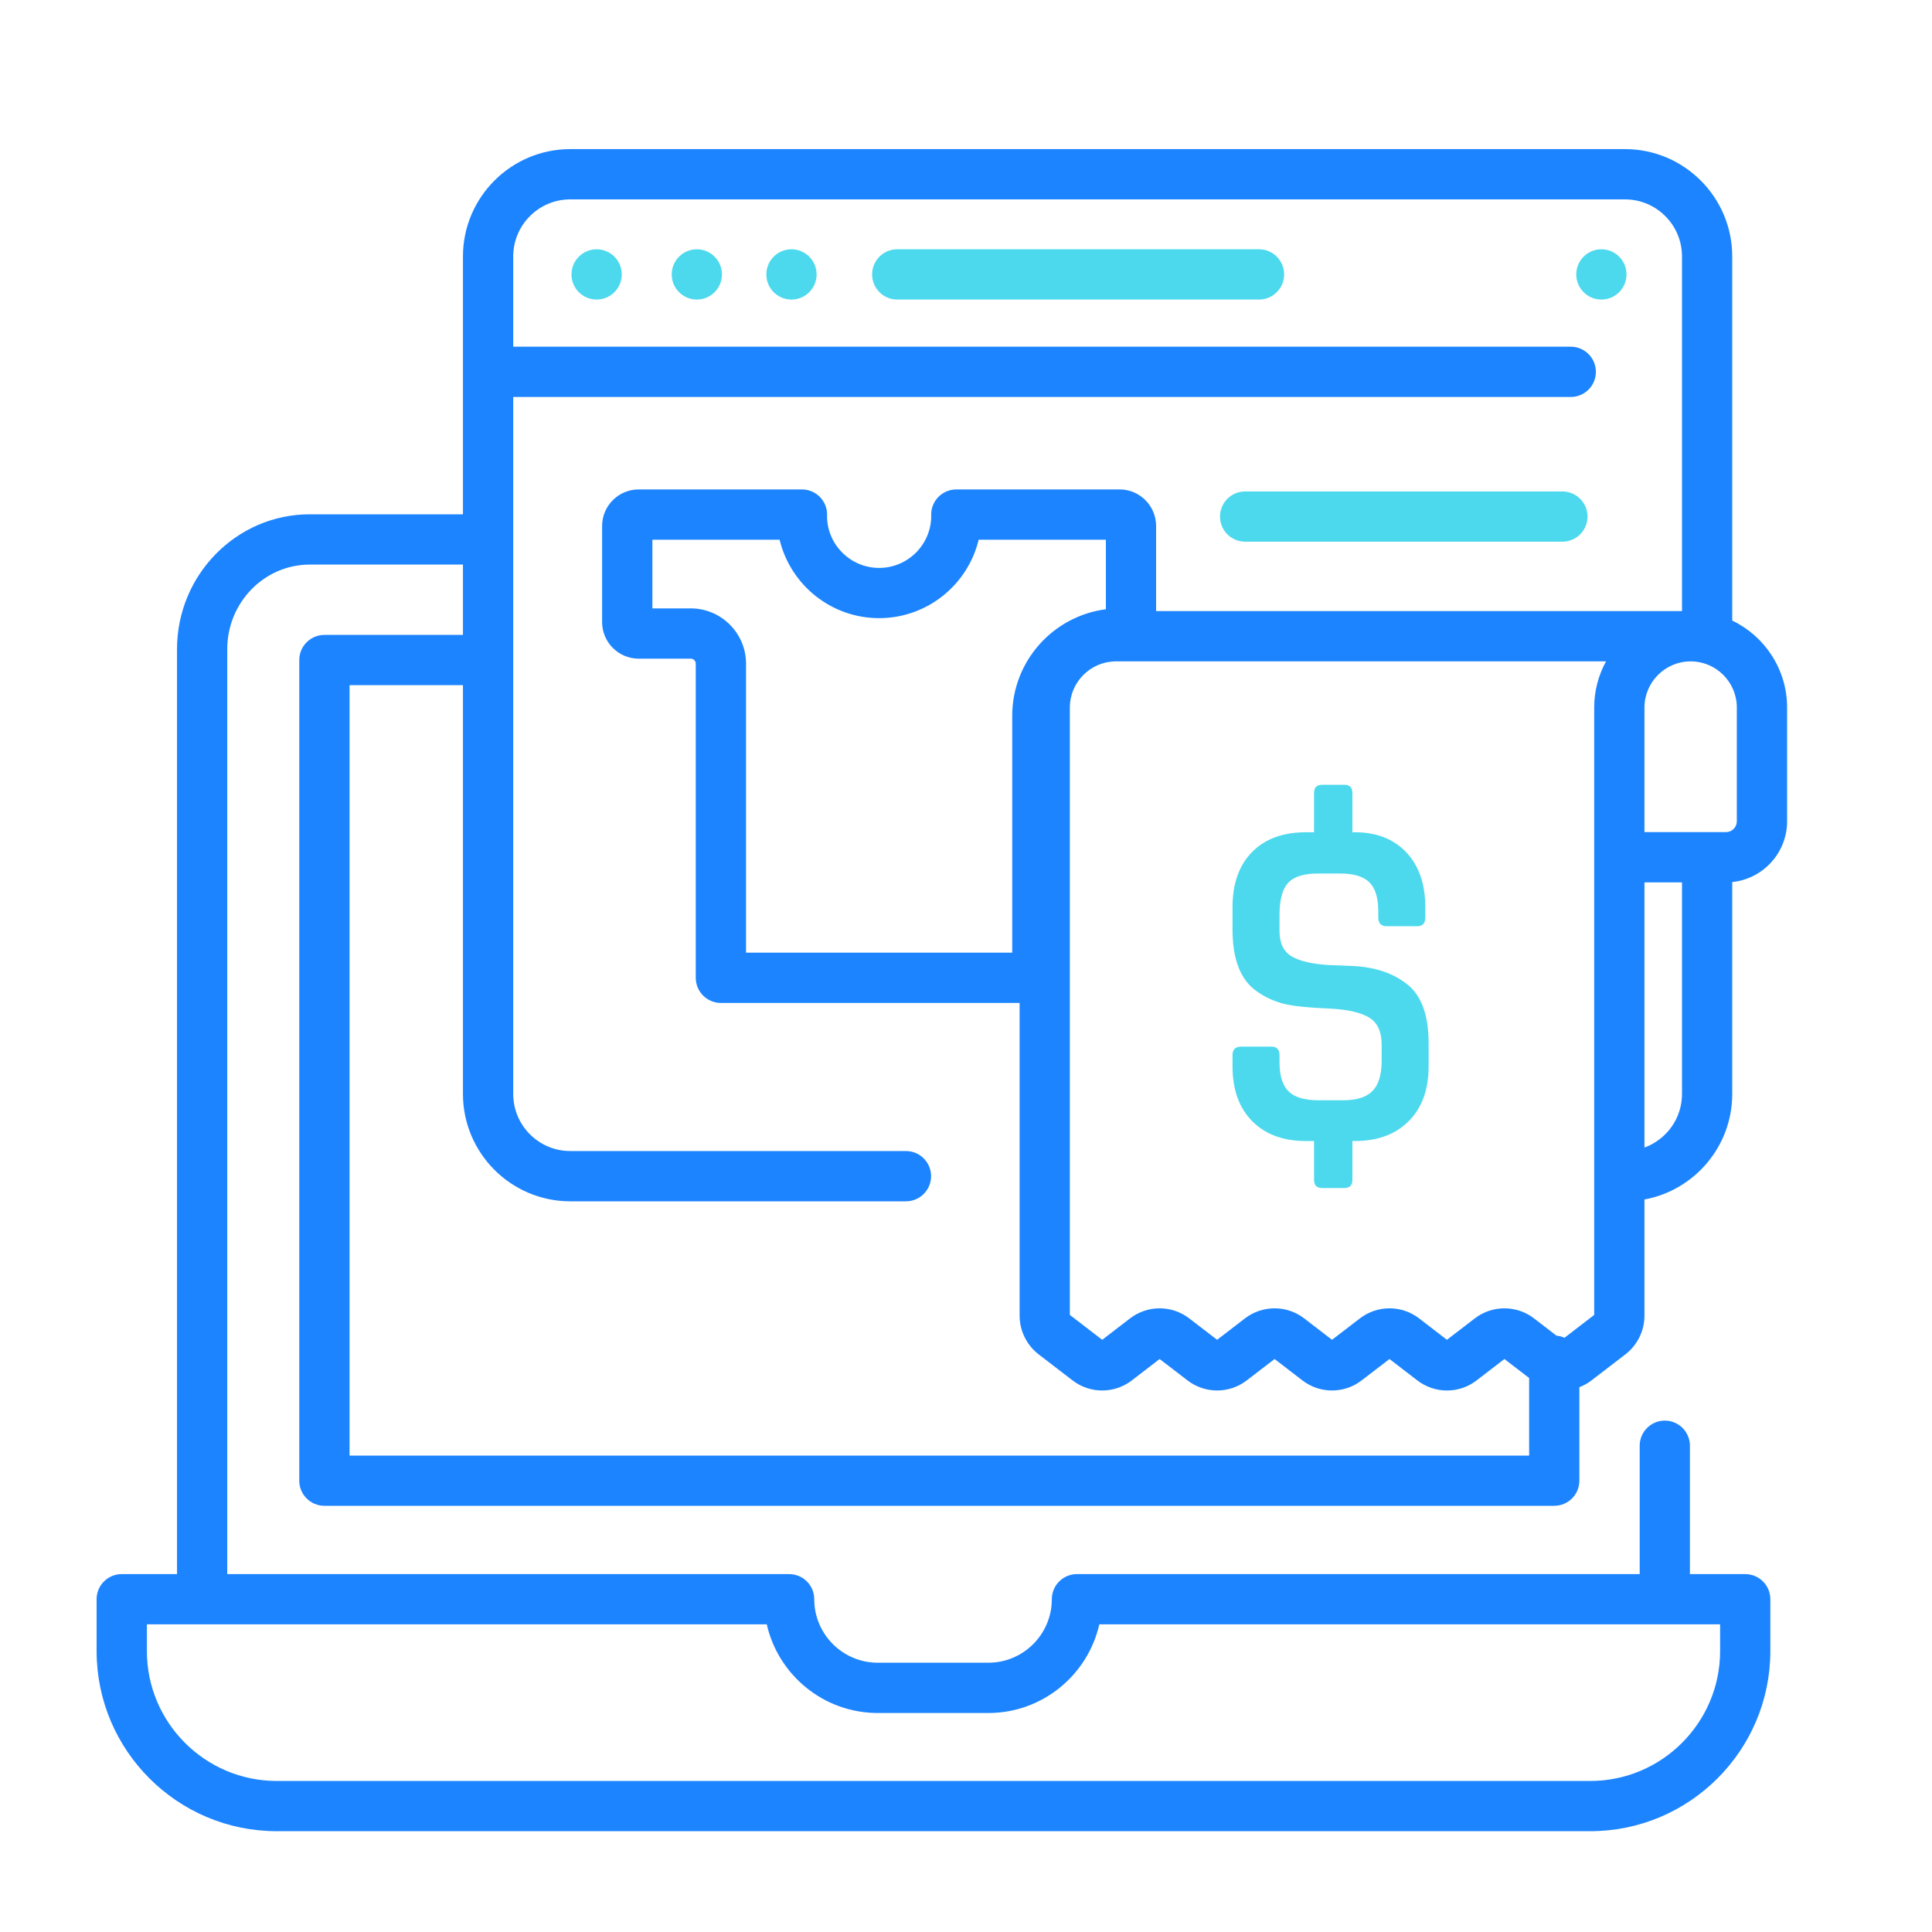 <?xml version="1.0" encoding="UTF-8"?>
<svg xmlns="http://www.w3.org/2000/svg" width="40" height="40" viewBox="0 0 40 40" fill="none">
  <g clip-path="url(#clip0_2812_3703)">
    <path d="M6.717 13.145C6.429 13.145 6.196 13.378 6.196 13.666V30.656C6.196 30.943 6.429 31.176 6.717 31.176H32.179C32.466 31.176 32.699 30.944 32.699 30.656V28.72C32.788 28.686 32.872 28.64 32.95 28.58L33.654 28.039C33.9 27.849 34.047 27.551 34.047 27.241V24.834C35.079 24.644 35.864 23.737 35.864 22.65V18.262C36.502 18.196 37 17.657 37 17.003V14.649C37 13.857 36.535 13.17 35.864 12.848V5.309C35.864 4.084 34.868 3.087 33.643 3.087H11.807C10.582 3.087 9.585 4.084 9.585 5.309V10.648H6.413C4.898 10.648 3.665 11.901 3.665 13.44V32.59H2.52C2.233 32.59 2 32.822 2 33.11V34.183C2 36.24 3.673 37.913 5.73 37.913H32.923C34.98 37.913 36.653 36.24 36.653 34.183V33.11C36.653 32.822 36.42 32.59 36.133 32.59H34.988V29.932C34.988 29.645 34.755 29.412 34.468 29.412C34.181 29.412 33.948 29.645 33.948 29.932V32.59H22.297C22.01 32.59 21.777 32.822 21.777 33.11C21.777 33.835 21.187 34.425 20.462 34.425H18.174C17.448 34.425 16.858 33.835 16.858 33.11C16.858 32.822 16.625 32.59 16.338 32.59H4.705V13.44C4.705 12.474 5.472 11.689 6.413 11.689H9.585V13.145H6.717ZM15.875 33.63C16.113 34.68 17.053 35.466 18.174 35.466H20.462C21.582 35.466 22.522 34.68 22.76 33.63H35.613V34.183C35.613 35.666 34.406 36.873 32.923 36.873H5.73C4.247 36.873 3.041 35.666 3.041 34.183V33.63H15.875ZM33.006 27.224L32.391 27.697C32.34 27.674 32.285 27.659 32.226 27.654L31.76 27.296C31.399 27.018 30.895 27.018 30.534 27.296L29.957 27.739L29.381 27.296C29.02 27.018 28.516 27.018 28.155 27.296L27.578 27.739L27.002 27.296C26.641 27.018 26.136 27.018 25.775 27.296L25.199 27.739L24.622 27.296C24.261 27.018 23.757 27.018 23.396 27.296L22.82 27.739L22.15 27.224V14.649C22.15 14.122 22.579 13.693 23.107 13.693H25.779H29.985H33.251C33.095 13.977 33.006 14.303 33.006 14.649V17.748V27.224ZM14.301 12.596H13.507V11.174H16.141C16.364 12.104 17.203 12.798 18.201 12.798C19.2 12.798 20.039 12.104 20.262 11.174H22.896V12.614C21.804 12.754 20.957 13.69 20.957 14.819V19.724H15.446V13.741C15.446 13.11 14.932 12.596 14.301 12.596ZM34.824 22.65C34.824 23.16 34.499 23.593 34.047 23.759V18.269H34.824V22.65ZM35.959 14.649V17.003C35.959 17.127 35.858 17.228 35.734 17.228H35.345H35.343H34.047V14.649C34.047 14.122 34.476 13.693 35.003 13.693C35.53 13.693 35.959 14.122 35.959 14.649ZM9.585 14.186V22.65C9.585 23.875 10.582 24.872 11.807 24.872H18.756C19.044 24.872 19.277 24.639 19.277 24.352C19.277 24.064 19.044 23.831 18.756 23.831H11.807C11.155 23.831 10.626 23.302 10.626 22.65V8.219H32.521C32.808 8.219 33.041 7.986 33.041 7.699C33.041 7.411 32.808 7.178 32.521 7.178H10.626V5.309C10.626 4.657 11.155 4.128 11.807 4.128H33.643C34.294 4.128 34.824 4.657 34.824 5.309V12.652H29.985H25.779H23.936V10.89C23.936 10.473 23.597 10.133 23.18 10.133H19.799C19.66 10.133 19.526 10.189 19.428 10.289C19.33 10.389 19.276 10.524 19.279 10.663L19.28 10.679C19.28 11.274 18.796 11.758 18.201 11.758C17.607 11.758 17.123 11.274 17.123 10.683L17.124 10.661C17.126 10.522 17.072 10.388 16.974 10.288C16.876 10.189 16.743 10.133 16.603 10.133H13.223C12.806 10.133 12.466 10.472 12.466 10.89V12.88C12.466 13.297 12.806 13.637 13.223 13.637H14.301C14.359 13.637 14.405 13.684 14.405 13.741V20.244C14.405 20.532 14.638 20.765 14.926 20.765H21.11V27.241C21.11 27.551 21.256 27.849 21.502 28.039L22.206 28.58C22.567 28.858 23.072 28.858 23.433 28.58L24.009 28.137L24.586 28.58C24.947 28.858 25.451 28.858 25.812 28.58L26.389 28.137L26.965 28.58C27.326 28.858 27.83 28.858 28.191 28.58L28.768 28.137L29.344 28.58C29.525 28.719 29.741 28.789 29.957 28.789C30.174 28.789 30.39 28.719 30.571 28.58L31.147 28.137L31.659 28.53V30.136H7.237V14.186H9.585Z" fill="#1D84FF"></path>
    <path d="M26.067 5.161H18.576C18.289 5.161 18.056 5.394 18.056 5.682C18.056 5.969 18.289 6.202 18.576 6.202H26.067C26.354 6.202 26.587 5.969 26.587 5.682C26.587 5.394 26.354 5.161 26.067 5.161Z" fill="#4CD9ED"></path>
    <path d="M32.348 10.175H25.779C25.491 10.175 25.259 10.408 25.259 10.695C25.259 10.982 25.491 11.215 25.779 11.215H32.348C32.635 11.215 32.868 10.982 32.868 10.695C32.868 10.408 32.635 10.175 32.348 10.175Z" fill="#4CD9ED"></path>
    <path d="M12.352 6.202C12.64 6.202 12.873 5.969 12.873 5.682C12.873 5.394 12.64 5.161 12.352 5.161C12.065 5.161 11.832 5.394 11.832 5.682C11.832 5.969 12.065 6.202 12.352 6.202Z" fill="#4CD9ED"></path>
    <path d="M14.427 6.202C14.714 6.202 14.947 5.969 14.947 5.682C14.947 5.394 14.714 5.161 14.427 5.161C14.14 5.161 13.907 5.394 13.907 5.682C13.907 5.969 14.14 6.202 14.427 6.202Z" fill="#4CD9ED"></path>
    <path d="M16.386 6.202C16.674 6.202 16.907 5.969 16.907 5.682C16.907 5.394 16.674 5.161 16.386 5.161C16.099 5.161 15.866 5.394 15.866 5.682C15.866 5.969 16.099 6.202 16.386 6.202Z" fill="#4CD9ED"></path>
    <path d="M33.155 6.202C33.442 6.202 33.675 5.969 33.675 5.682C33.675 5.394 33.442 5.161 33.155 5.161C32.867 5.161 32.635 5.394 32.635 5.682C32.635 5.969 32.867 6.202 33.155 6.202Z" fill="#4CD9ED"></path>
    <path d="M29.152 20.393C28.867 20.158 28.493 20.027 28.03 20.001L27.524 19.981C27.173 19.961 26.913 19.901 26.744 19.802C26.576 19.703 26.491 19.528 26.491 19.276V18.939C26.491 18.628 26.551 18.407 26.67 18.279C26.789 18.149 26.994 18.085 27.285 18.085H27.742C28.026 18.085 28.23 18.146 28.352 18.268C28.475 18.391 28.536 18.591 28.536 18.869V18.998C28.536 19.117 28.596 19.177 28.715 19.177H29.34C29.453 19.177 29.509 19.117 29.509 18.998V18.78C29.509 18.303 29.378 17.926 29.117 17.648C28.855 17.37 28.5 17.231 28.05 17.231H28V16.417C28 16.305 27.944 16.248 27.831 16.248H27.375C27.262 16.248 27.206 16.305 27.206 16.417V17.231H27.037C26.561 17.231 26.188 17.369 25.92 17.643C25.652 17.918 25.518 18.297 25.518 18.78V19.246C25.518 19.869 25.687 20.295 26.025 20.527C26.183 20.64 26.359 20.722 26.551 20.775C26.743 20.828 27.083 20.864 27.573 20.884C27.917 20.904 28.175 20.965 28.347 21.068C28.52 21.171 28.606 21.361 28.606 21.639V21.956C28.606 22.248 28.543 22.458 28.417 22.587C28.291 22.716 28.089 22.78 27.811 22.78H27.295C27.011 22.78 26.805 22.719 26.68 22.597C26.554 22.474 26.491 22.274 26.491 21.996V21.847C26.491 21.728 26.435 21.669 26.322 21.669H25.697C25.578 21.669 25.518 21.728 25.518 21.847V22.076C25.518 22.559 25.654 22.938 25.925 23.212C26.197 23.487 26.567 23.624 27.037 23.624H27.206V24.428C27.206 24.541 27.262 24.597 27.375 24.597H27.831C27.944 24.597 28 24.541 28 24.428V23.624H28.05C28.52 23.624 28.892 23.487 29.166 23.212C29.441 22.938 29.578 22.559 29.578 22.076V21.599C29.578 21.03 29.436 20.628 29.152 20.393Z" fill="#4CD9ED"></path>
  </g>
  <defs>
    <clipPath id="clip0_2812_3703">
      <rect width="35" height="35" fill="white" transform="translate(2 3)"></rect>
    </clipPath>
  </defs>
</svg>
